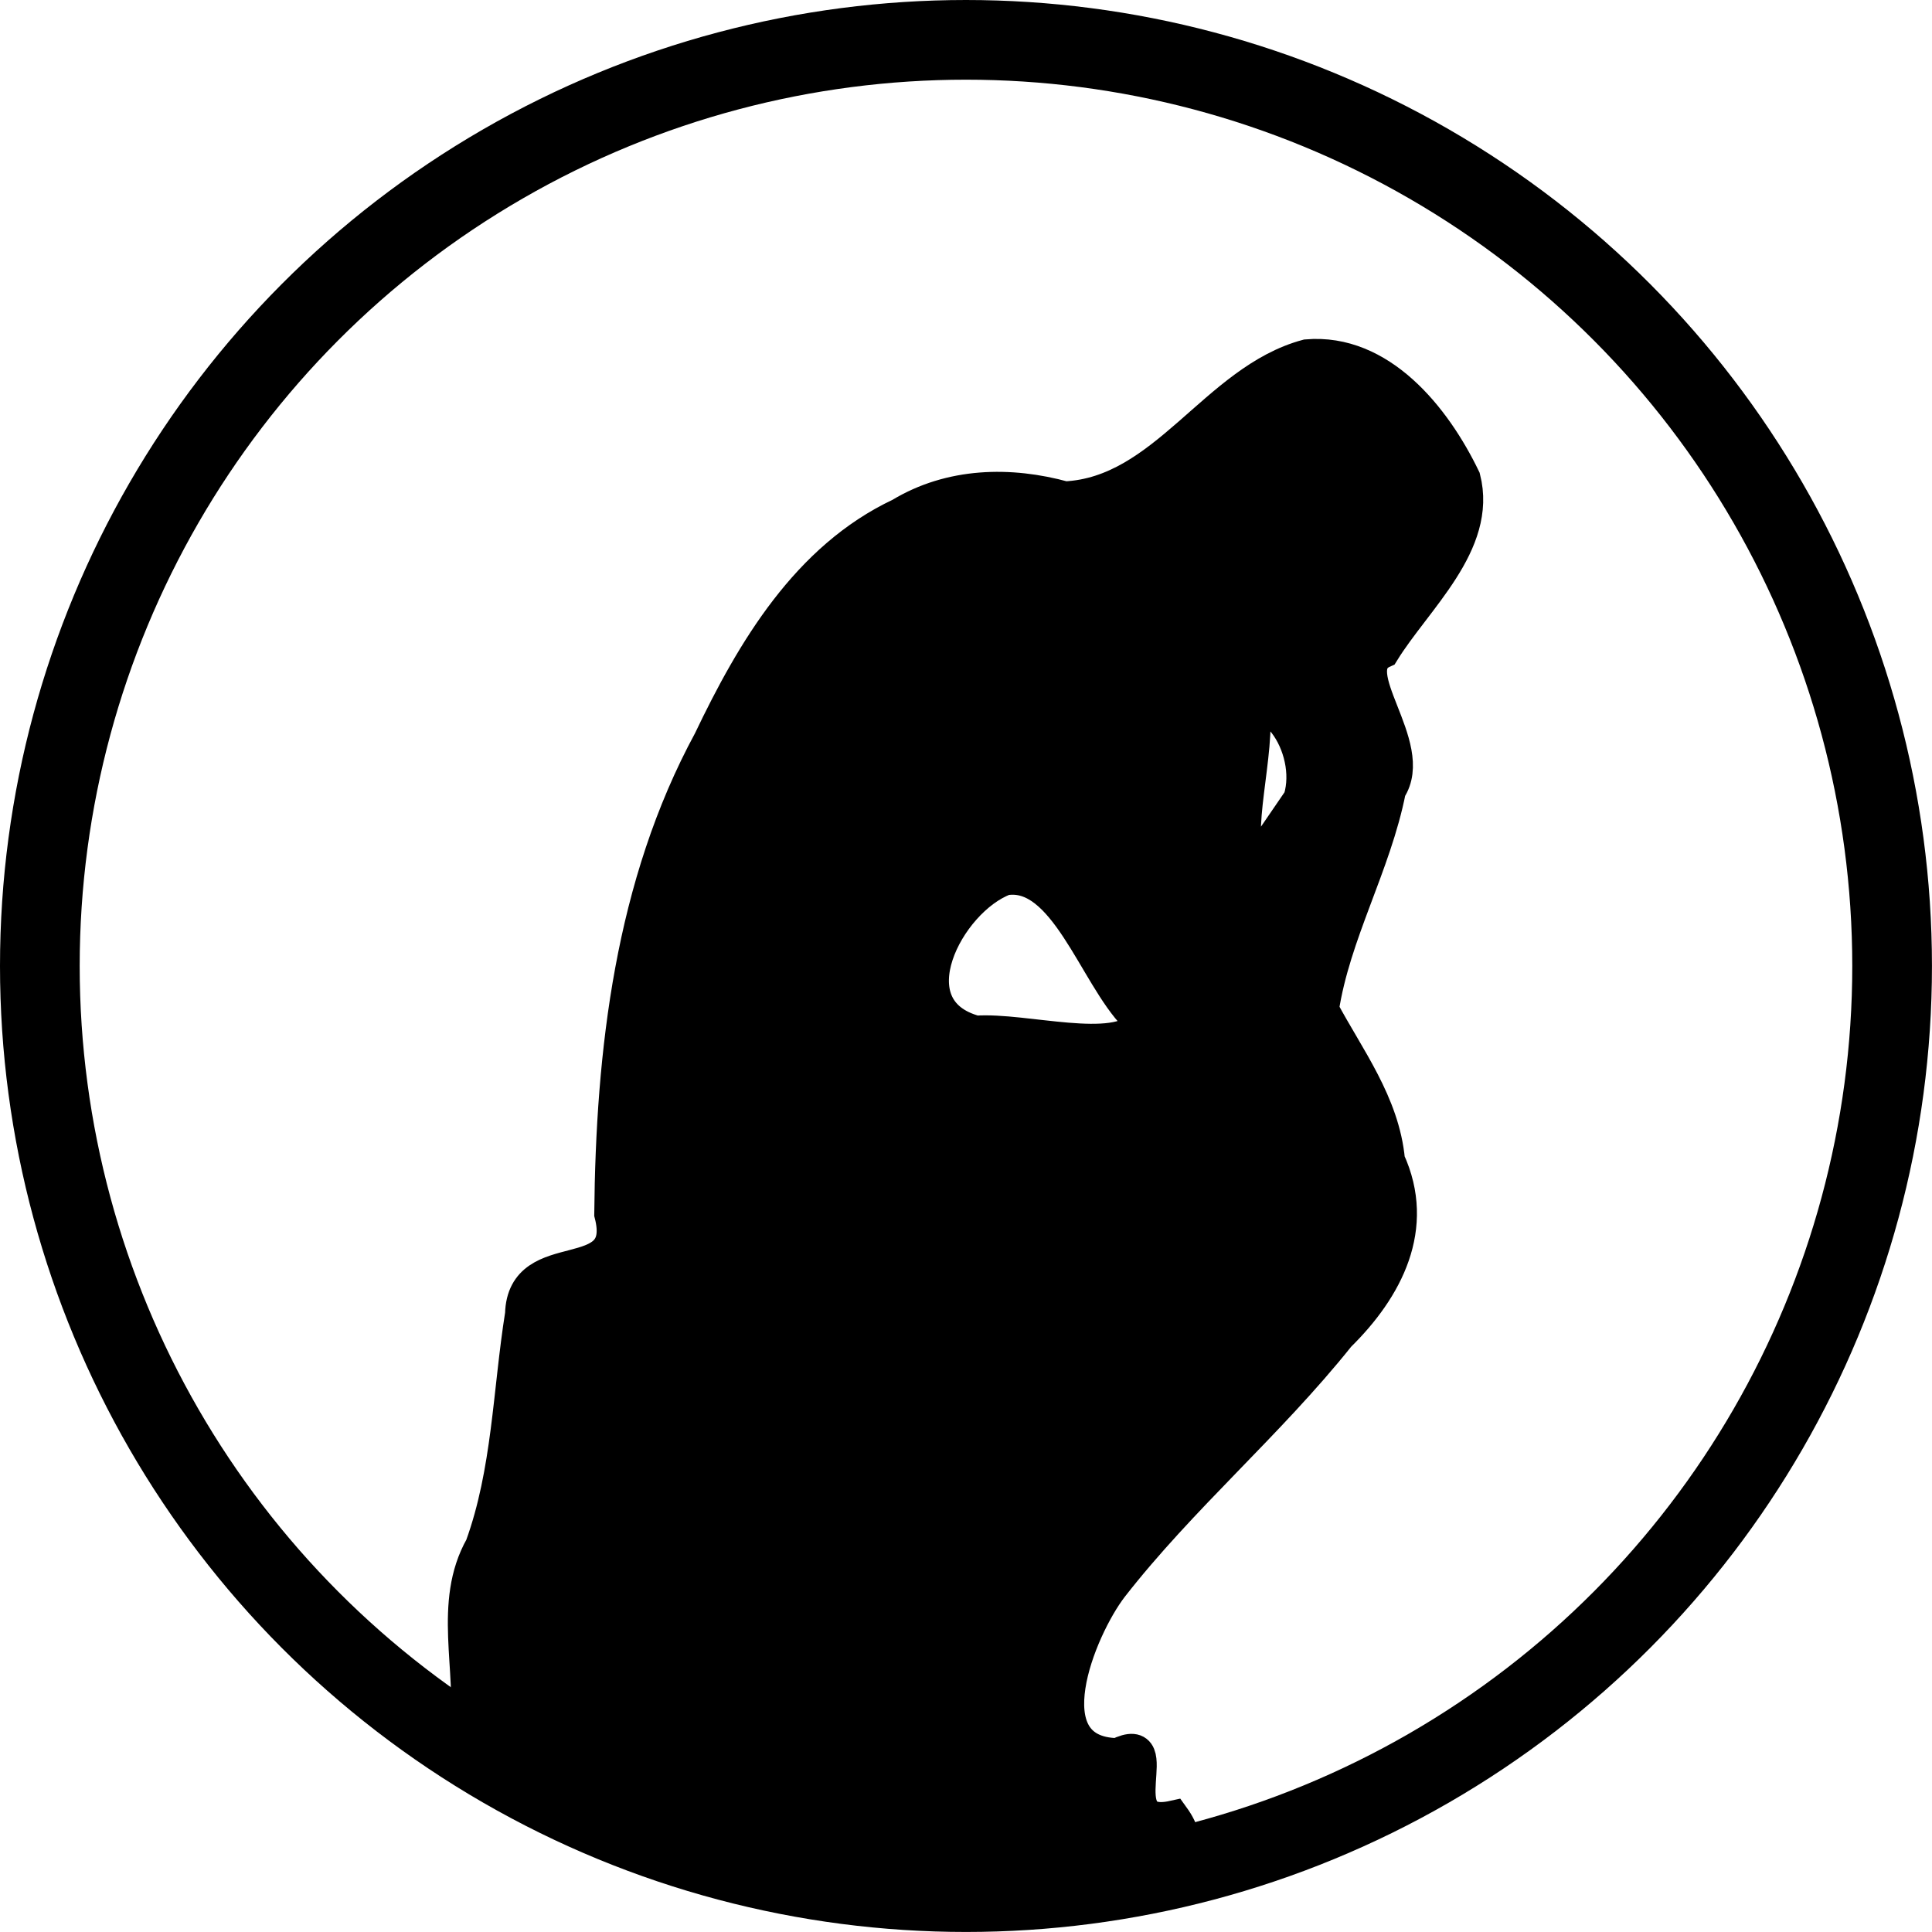 <svg width="36" height="36" viewBox="0 0 48.489 48.489" version="1.1" id="svg1"
    xml:space="preserve" xmlns="http://www.w3.org/2000/svg"
    xmlns:svg="http://www.w3.org/2000/svg">
    <g id="layer1" transform="translate(-2.214,-2.214)">
      <path style="fill:oklch(0.527 0.154 150.069);stroke-width:0.803;stroke:oklch(0.527 0.154 150.069)"
        d="m 13.902,45.645 c 0.187,-1.539 -0.422,-3.196 0.384,-4.623 0.68,-1.873 0.696,-3.886 1.005,-5.826 0.045,-1.82 2.733,-0.598 2.239,-2.512 0.038,-4.074 0.523,-8.266 2.484,-11.883 1.085,-2.273 2.456,-4.588 4.789,-5.688 1.268,-0.768 2.759,-0.797 4.137,-0.416 2.507,-0.118 3.766,-2.946 6.073,-3.565 1.846,-0.158 3.217,1.546 3.957,3.084 0.421,1.646 -1.218,3.042 -2.033,4.362 -1.041,0.463 0.906,2.359 0.164,3.46 -0.372,1.897 -1.396,3.611 -1.686,5.515 0.64,1.2 1.527,2.352 1.66,3.787 0.768,1.676 -0.045,3.222 -1.248,4.404 -1.775,2.222 -3.96,4.066 -5.705,6.306 -0.817,1.068 -2.067,4.151 0.141,4.189 1.346,-0.66 -0.321,1.95 1.402,1.566 1.09,1.509 -1.965,0.795 -2.731,1.013 -5.011,0.788 -10.022,-0.357 -15.033,-3.173 z m 16.798,-17.92 c -1.024,-1.042 -1.772,-3.685 -3.264,-3.441 -1.429,0.533 -2.852,3.26 -0.726,3.822 1.229,-0.086 3.5,0.608 4.139,-0.164 z m 3.632,-4.74 c 1.139,-0.89 0.385,-3.01 -0.66,-3.11 0.181,1.212 -0.526,3.344 -0.041,4.011 0.278,-0.261 0.486,-0.588 0.701,-0.902 z"
        />
      <circle
        style="fill:none;stroke:oklch(0.527 0.154 150.069);stroke-width:2;stroke-linejoin:round;stroke-dasharray:none;stroke-opacity:1"
        id="path2" cx="26.458" cy="26.458" r="23.244" />
    </g>
  </svg>